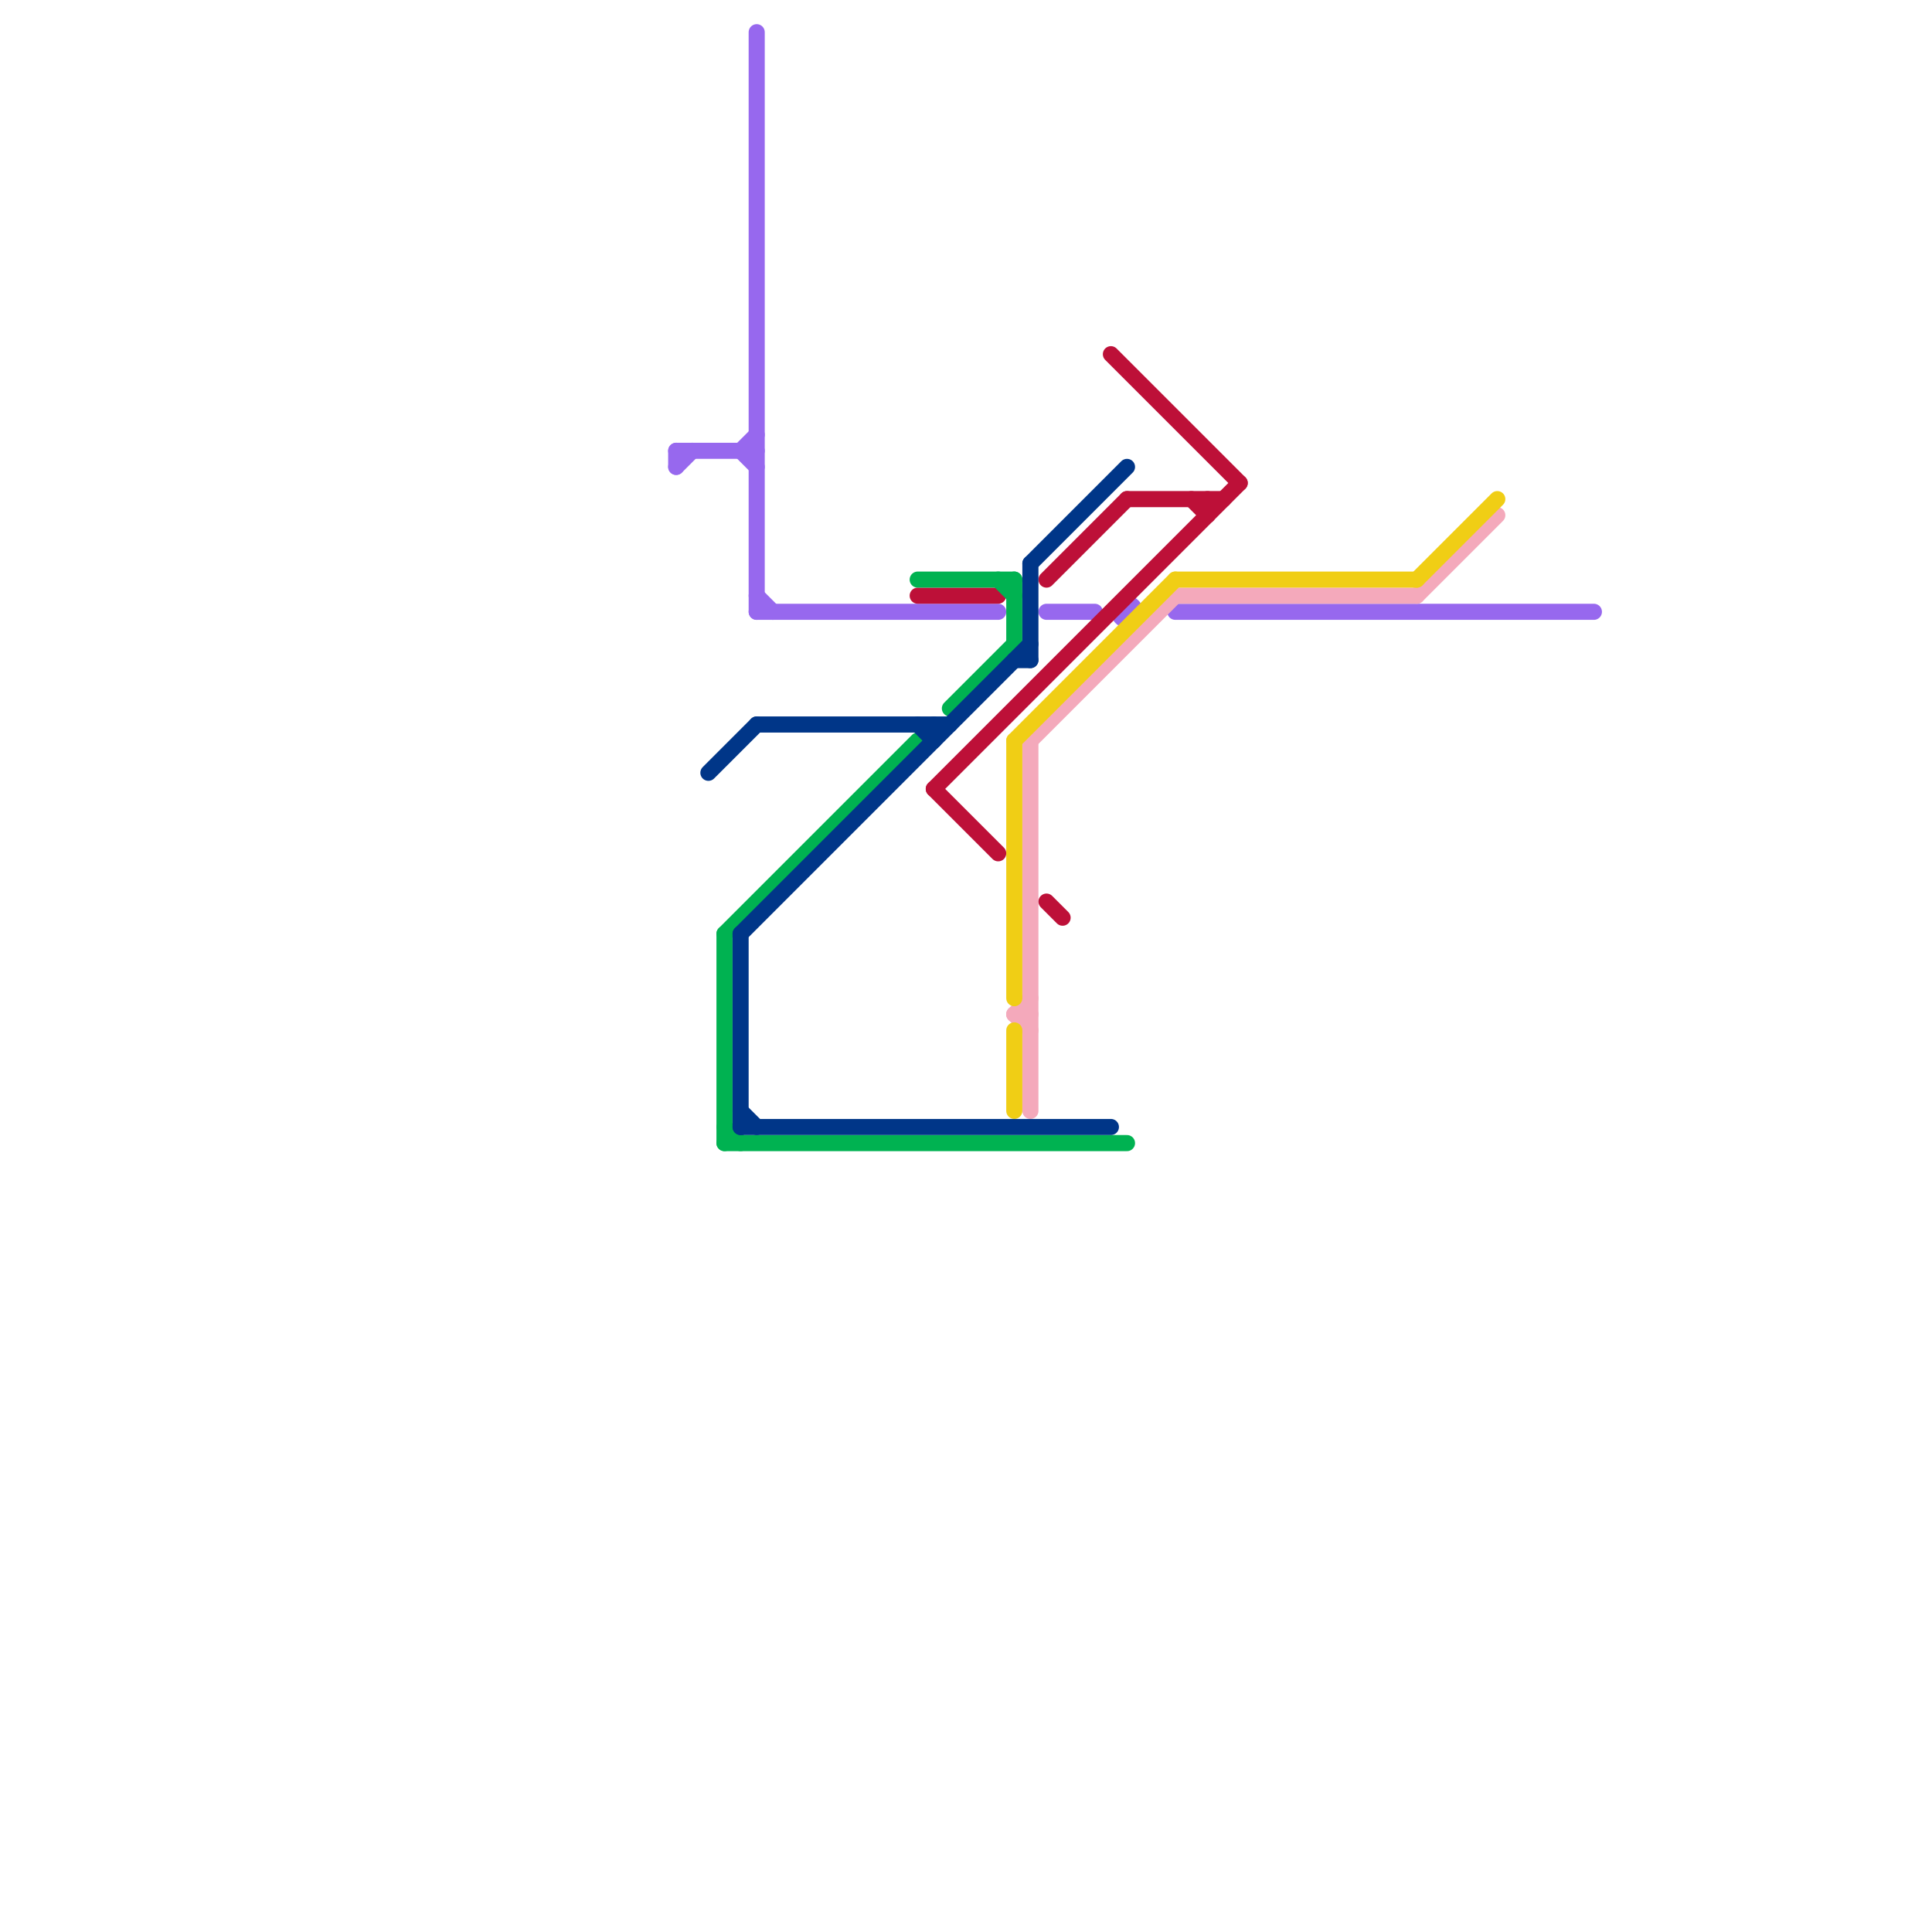 
<svg version="1.1" xmlns="http://www.w3.org/2000/svg" viewBox="0 0 120 120">
<style>text { font: 1px Helvetica; font-weight: 600; white-space: pre; dominant-baseline: central; } line { stroke-width: 1; fill: none; stroke-linecap: round; stroke-linejoin: round; } .c0 { stroke: #9768ee } .c1 { stroke: #f4a9bb } .c2 { stroke: #f0ce15 } .c3 { stroke: #bd1038 } .c4 { stroke: #00b251 } .c5 { stroke: #003688 } .w1 { stroke-width: 1; }</style><defs><g id="wm-xf"><circle r="1.2" fill="#000"/><circle r="0.9" fill="#fff"/><circle r="0.6" fill="#000"/><circle r="0.3" fill="#fff"/></g><g id="wm"><circle r="0.6" fill="#000"/><circle r="0.3" fill="#fff"/></g></defs><line class="c0 " x1="46" y1="28" x2="47" y2="27"/><line class="c0 " x1="42" y1="29" x2="43" y2="28"/><line class="c0 " x1="65" y1="38" x2="68" y2="38"/><line class="c0 " x1="46" y1="28" x2="47" y2="29"/><line class="c0 " x1="47" y1="2" x2="47" y2="38"/><line class="c0 " x1="47" y1="37" x2="48" y2="38"/><line class="c0 " x1="73" y1="38" x2="99" y2="38"/><line class="c0 " x1="47" y1="38" x2="62" y2="38"/><line class="c0 " x1="42" y1="28" x2="47" y2="28"/><line class="c0 " x1="42" y1="28" x2="42" y2="29"/><circle cx="70" cy="38" r="1" fill="#9768ee" /><line class="c1 " x1="63" y1="63" x2="64" y2="64"/><line class="c1 " x1="64" y1="46" x2="73" y2="37"/><line class="c1 " x1="64" y1="46" x2="64" y2="69"/><line class="c1 " x1="63" y1="63" x2="64" y2="63"/><line class="c1 " x1="73" y1="37" x2="88" y2="37"/><line class="c1 " x1="63" y1="63" x2="64" y2="62"/><line class="c1 " x1="88" y1="37" x2="93" y2="32"/><line class="c2 " x1="63" y1="46" x2="63" y2="62"/><line class="c2 " x1="63" y1="46" x2="73" y2="36"/><line class="c2 " x1="63" y1="64" x2="63" y2="69"/><line class="c2 " x1="88" y1="36" x2="93" y2="31"/><line class="c2 " x1="73" y1="36" x2="88" y2="36"/><line class="c3 " x1="65" y1="36" x2="70" y2="31"/><line class="c3 " x1="69" y1="22" x2="77" y2="30"/><line class="c3 " x1="65" y1="56" x2="66" y2="57"/><line class="c3 " x1="74" y1="31" x2="75" y2="32"/><line class="c3 " x1="57" y1="37" x2="62" y2="37"/><line class="c3 " x1="58" y1="49" x2="77" y2="30"/><line class="c3 " x1="70" y1="31" x2="76" y2="31"/><line class="c3 " x1="75" y1="31" x2="75" y2="32"/><line class="c3 " x1="58" y1="49" x2="62" y2="53"/><line class="c4 " x1="62" y1="36" x2="63" y2="37"/><line class="c4 " x1="45" y1="71" x2="70" y2="71"/><line class="c4 " x1="59" y1="44" x2="63" y2="40"/><line class="c4 " x1="57" y1="36" x2="63" y2="36"/><line class="c4 " x1="63" y1="36" x2="63" y2="40"/><line class="c4 " x1="45" y1="70" x2="46" y2="71"/><line class="c4 " x1="45" y1="58" x2="57" y2="46"/><line class="c4 " x1="45" y1="58" x2="45" y2="71"/><line class="c5 " x1="63" y1="41" x2="64" y2="41"/><line class="c5 " x1="44" y1="48" x2="47" y2="45"/><line class="c5 " x1="46" y1="58" x2="46" y2="70"/><line class="c5 " x1="58" y1="45" x2="58" y2="46"/><line class="c5 " x1="46" y1="58" x2="64" y2="40"/><line class="c5 " x1="47" y1="45" x2="59" y2="45"/><line class="c5 " x1="64" y1="35" x2="64" y2="41"/><line class="c5 " x1="64" y1="35" x2="70" y2="29"/><line class="c5 " x1="46" y1="69" x2="47" y2="70"/><line class="c5 " x1="57" y1="45" x2="58" y2="46"/><line class="c5 " x1="46" y1="70" x2="69" y2="70"/>
</svg>
